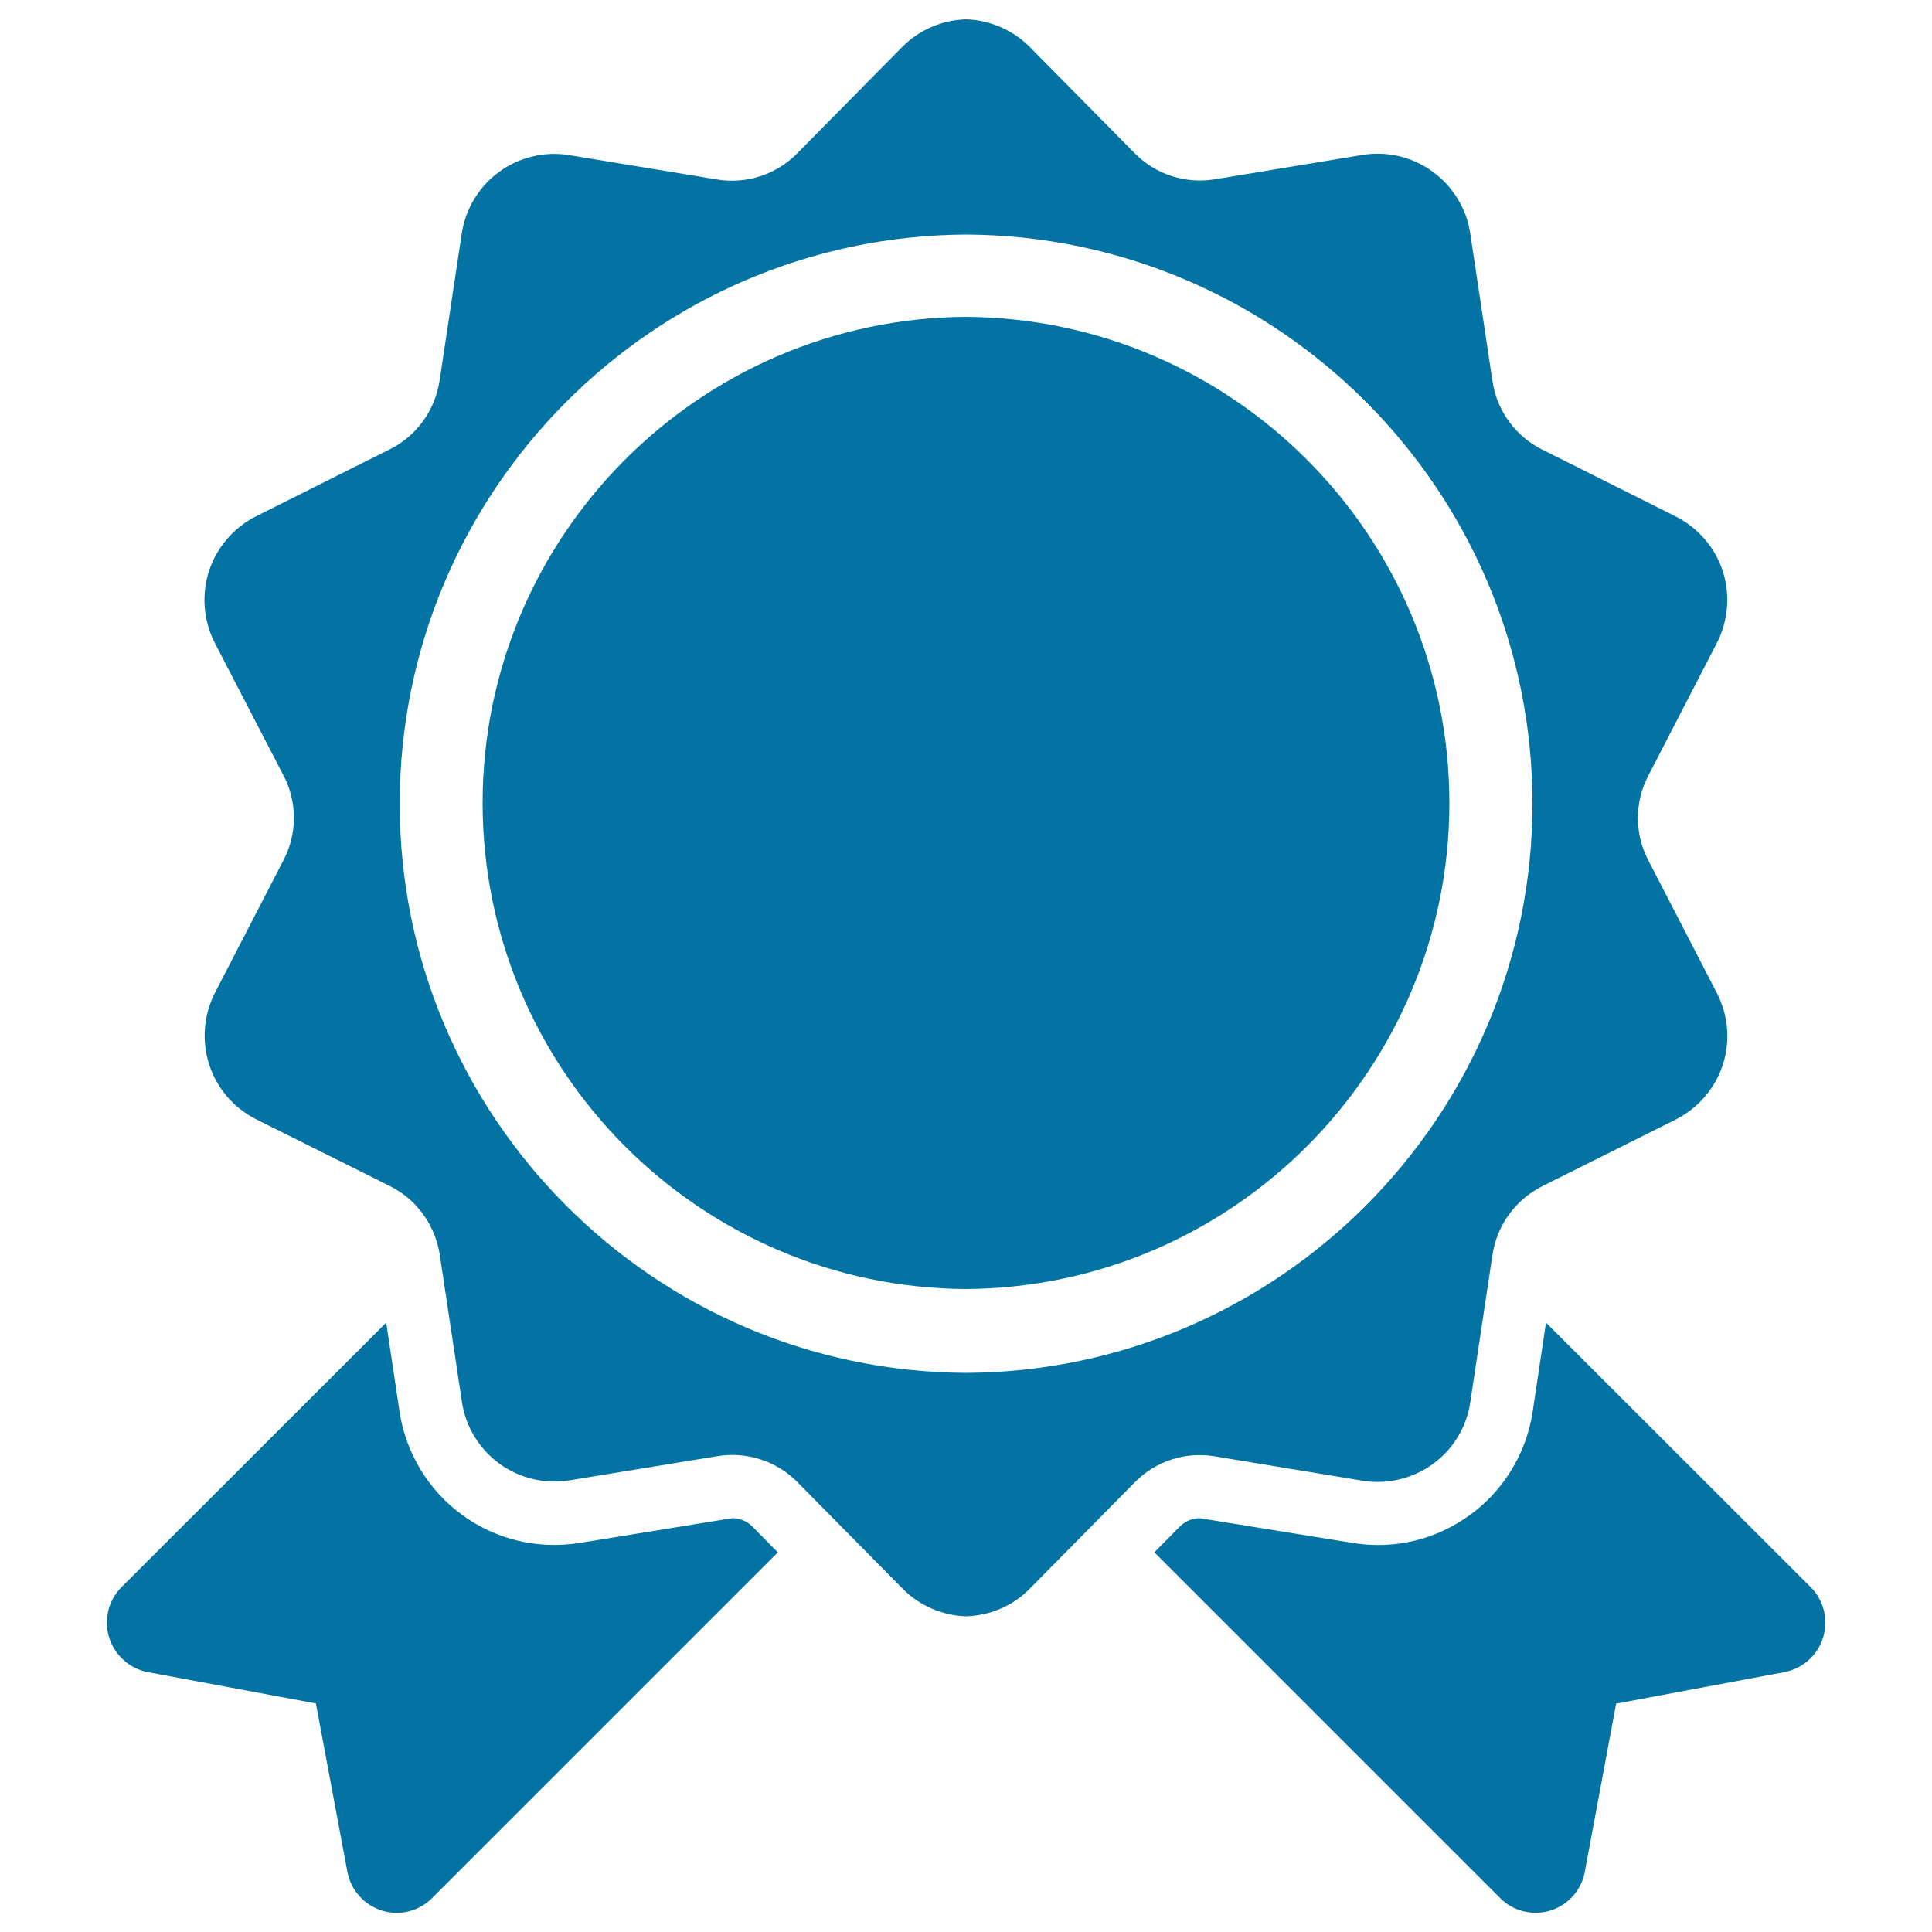 <svg xmlns="http://www.w3.org/2000/svg" viewBox="0 0 1000 1000" style="fill:#0273a2">
<title>Medal Of Award SVG icon</title>
<g><g><path d="M379,785.8l-78.9,12.8c-22.1,3.5-43.5-1.8-60.9-14.5c-17.3-12.5-29.2-32.1-32.4-53.4l-6.9-46.1l-137,136.9c-6.8,6.8-9.3,16.9-6.4,26.1c2.9,9.2,10.6,16.1,20,17.9l87,16.2l16.3,87.1c1.8,9.5,8.6,17.2,17.8,20.1c9.2,2.9,19.3,0.4,26.1-6.5l178.9-178.9l-13.1-13.3C386.6,787.3,382.8,785.8,379,785.8z"/><path d="M628.8,753.8l76.4,12.6c12.7,2.1,25.9-1,36.4-8.6c10.4-7.5,17.5-19.1,19.4-31.9l11.5-76.4c2.3-15.3,11.9-28.5,25.7-35.5l69.1-34.5c11.6-5.9,20.4-16.1,24.4-28.3c4-12.3,2.9-25.7-3.1-37.3l-35.5-68.7c-7.1-13.6-7.1-30,0-43.6l35.5-68.7c5.9-11.5,7.1-24.9,3.1-37.3c-4-12.2-12.8-22.5-24.4-28.3l-69.1-34.6c-13.9-7-23.4-20.1-25.7-35.4L761,120.8c-1.9-12.8-9-24.3-19.4-31.9c-10.5-7.7-23.6-10.8-36.4-8.7l-76.4,12.6c-15.2,2.5-30.7-2.5-41.5-13.5L533,24.3c-8.8-8.8-20.6-13.9-33-14.3c-12.4,0.4-24.2,5.4-33,14.3l-54.4,55.1c-10.8,11-26.3,16-41.5,13.5l-76.4-12.6c-12.8-2.1-25.9,1-36.4,8.7C248,96.5,241,108,239,120.8l-11.5,76.4c-2.4,15.3-11.9,28.5-25.8,35.4l-69.1,34.6c-11.6,5.8-20.4,16.1-24.4,28.3c-4,12.3-2.9,25.8,3,37.3l35.6,68.7c7.1,13.6,7.1,30,0,43.6l-35.5,68.7c-5.9,11.5-7,24.9-3,37.3c4,12.3,12.8,22.5,24.4,28.3l69.1,34.5c13.9,6.9,23.4,20.2,25.8,35.4l11.5,76.4c1.9,12.8,9,24.3,19.4,31.9c10.5,7.6,23.6,10.7,36.4,8.6l76.4-12.5c15.2-2.5,30.7,2.5,41.5,13.5l54.4,55.1c8.7,8.8,20.5,13.9,32.9,14.3c12.4-0.4,24.2-5.4,32.9-14.3l54.4-55.1C598.1,756.3,613.6,751.2,628.8,753.8z M500,710.6C338.2,709.8,206.9,578,206.9,416c0-161.9,131.3-293.7,293.1-294.6c161.8,0.8,293.2,132.6,293.2,294.6C793.1,578,661.8,709.8,500,710.6z"/><path d="M500,164c-138.1,0.9-250.2,113.4-250.2,251.6c0,138.2,112.1,250.8,250.2,251.6c138.1-0.9,250.2-113.4,250.2-251.6C750.1,277.4,638.1,164.9,500,164z"/><path d="M937.2,821.5l-137-136.9l-6.9,46.1c-3.2,21.4-15.1,40.9-32.4,53.4c-17.5,12.7-38.8,18.1-60.9,14.5L621,785.8c-3.9,0-7.6,1.6-10.4,4.4l-13.1,13.3l178.9,178.9c6.8,6.9,16.9,9.3,26.1,6.5c9.2-2.9,16.1-10.6,17.8-20.1l16.2-87l87-16.3c9.5-1.8,17.2-8.6,20.1-17.8C946.5,838.3,944,828.3,937.2,821.5z"/></g></g>
</svg>
